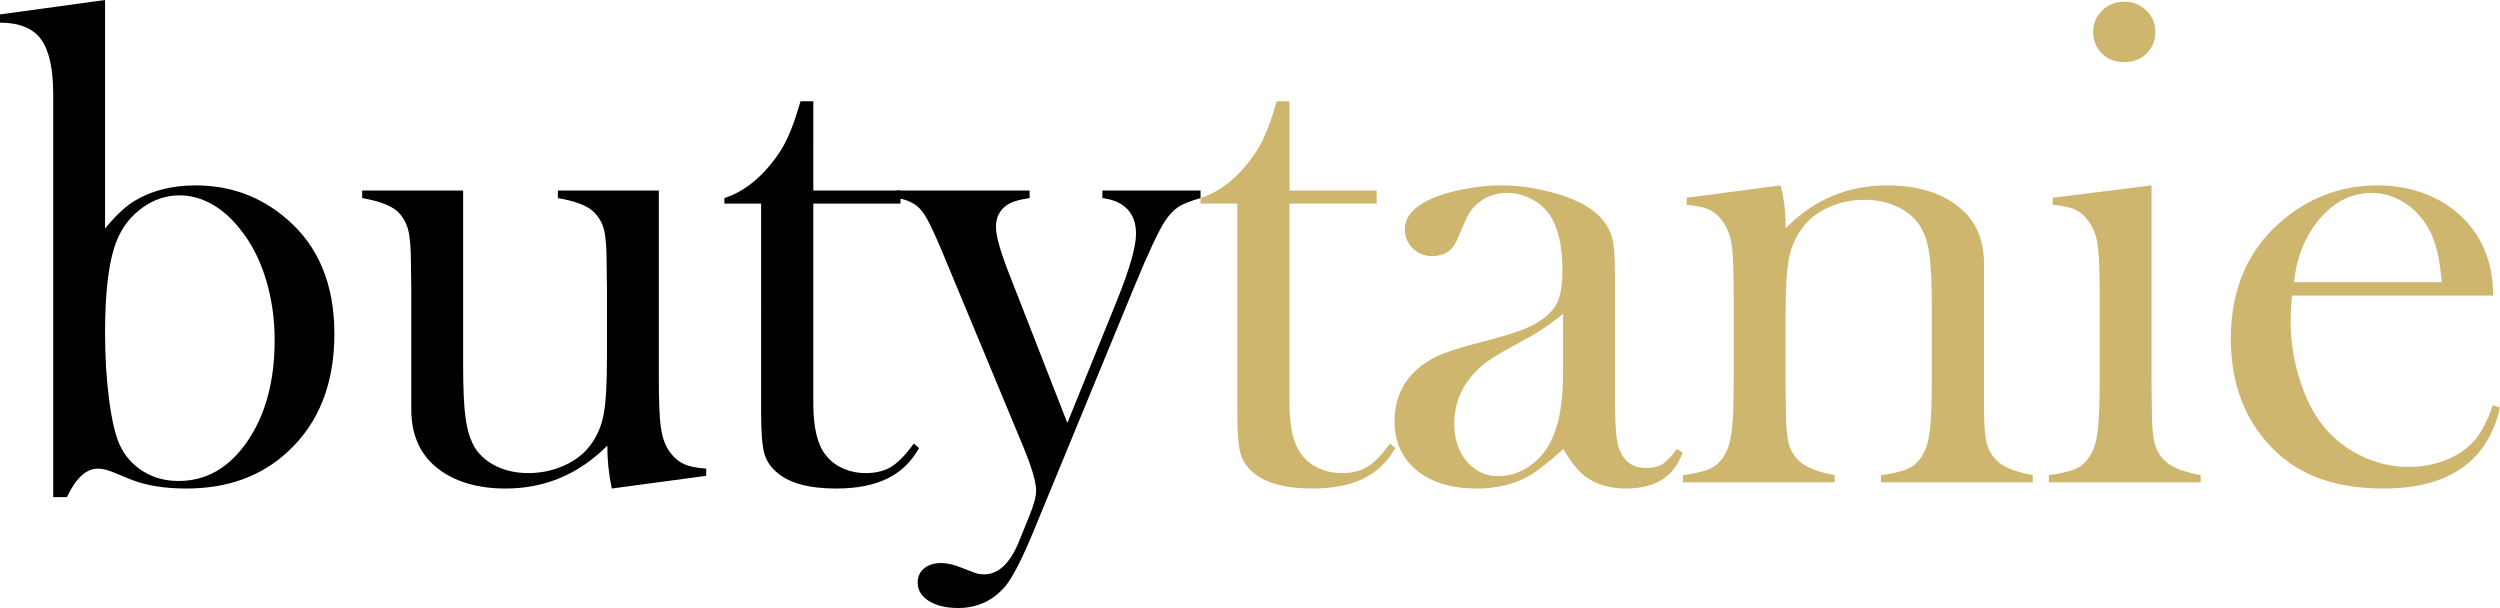<?xml version="1.0" encoding="utf-8"?>
<!-- Generator: Adobe Illustrator 16.0.0, SVG Export Plug-In . SVG Version: 6.00 Build 0)  -->
<!DOCTYPE svg PUBLIC "-//W3C//DTD SVG 1.1//EN" "http://www.w3.org/Graphics/SVG/1.1/DTD/svg11.dtd">
<svg version="1.1" id="Warstwa_1" xmlns="http://www.w3.org/2000/svg" xmlns:xlink="http://www.w3.org/1999/xlink" x="0px" y="0px"
	 width="560.152px" height="136.23px" viewBox="0 0 560.152 136.23" enable-background="new 0 0 560.152 136.23"
	 xml:space="preserve">
<g>
	<path fill="#010101" d="M23.539,51.222c2.15-2.664,4.198-4.637,6.144-5.918c3.942-2.509,8.654-3.766,14.133-3.766
		c7.782,0,14.567,2.484,20.354,7.453c7.168,6.096,10.753,14.702,10.753,25.817s-3.436,19.875-10.308,26.277
		c-5.95,5.585-13.565,8.375-22.846,8.375c-4.873,0-9-0.667-12.384-1.999l-4.308-1.767c-1.181-0.461-2.231-0.692-3.154-0.692
		c-2.616,0-4.923,2.128-6.923,6.382h-3.077V21.154c0-5.743-0.912-9.858-2.731-12.346C7.372,6.321,4.308,5.077,0,5.077V3.23L23.539,0
		V51.222z M23.539,74.501c0,5.48,0.306,10.526,0.919,15.136c0.613,4.61,1.404,7.965,2.375,10.064
		c1.174,2.51,2.923,4.482,5.248,5.916c2.323,1.436,4.966,2.151,7.93,2.151c6.23,0,11.376-2.97,15.437-8.912
		c4.06-5.941,6.091-13.496,6.091-22.664c0-4.815-0.665-9.386-1.993-13.714c-1.328-4.328-3.217-8.003-5.668-11.026
		c-1.94-2.51-4.086-4.417-6.436-5.724c-2.35-1.305-4.75-1.959-7.201-1.959c-2.963,0-5.721,0.91-8.274,2.729
		c-2.554,1.818-4.444,4.187-5.669,7.106C24.458,57.906,23.539,64.872,23.539,74.501z"/>
	<path fill="#010101" d="M137.077,109.461c-0.667-3.122-1-6.323-1-9.603c-6.411,6.402-14,9.603-22.77,9.603
		c-6.411,0-11.565-1.562-15.461-4.686c-3.795-3.074-5.692-7.428-5.692-13.063V64.976l-0.077-5.84c0-3.482-0.205-6.017-0.615-7.606
		c-0.411-1.588-1.181-2.945-2.308-4.072c-1.488-1.383-4.154-2.408-8-3.074v-1.692h22.615v39c0,5.487,0.191,9.551,0.576,12.192
		c0.383,2.641,1.086,4.807,2.11,6.499c1.125,1.744,2.736,3.116,4.834,4.116c2.097,0.999,4.451,1.5,7.06,1.5
		c2.865,0,5.55-0.563,8.058-1.69c2.507-1.126,4.476-2.662,5.909-4.609c1.483-1.997,2.469-4.302,2.954-6.914S136,85.871,136,79.879
		V64.82l-0.077-5.685c0-3.483-0.192-6.018-0.577-7.606c-0.384-1.588-1.167-2.945-2.346-4.072c-1.436-1.383-4.104-2.408-8-3.074
		v-1.692h22.615V84.41c0,5.276,0.141,8.977,0.423,11.102c0.281,2.125,0.833,3.854,1.654,5.186c0.923,1.435,2,2.472,3.23,3.111
		c1.231,0.641,3,1.037,5.308,1.19v1.616L137.077,109.461z"/>
	<path fill="#010101" d="M182.23,42.692h19.538v2.923H182.23v44.769c0,5.385,0.919,9.23,2.76,11.538
		c0.971,1.283,2.249,2.283,3.833,3.001c1.584,0.719,3.297,1.077,5.137,1.077c2.3,0,4.217-0.474,5.751-1.424
		c1.533-0.947,3.22-2.679,5.06-5.191l1.15,0.999c-1.692,3.077-4.065,5.359-7.115,6.847c-3.052,1.487-6.859,2.23-11.423,2.23
		c-6.052,0-10.462-1.18-13.231-3.539c-1.488-1.23-2.461-2.703-2.923-4.422c-0.461-1.718-0.692-4.809-0.692-9.27V45.615h-8.231
		v-1.231c3.333-1.077,6.412-3.154,9.238-6.231c1.702-1.896,3.069-3.781,4.102-5.653c1.033-1.872,2.013-4.294,2.944-7.27l0.774-2.539
		h2.866V42.692z"/>
	<path fill="#010101" d="M200.846,42.692h29.846v1.692c-2.104,0.308-3.615,0.717-4.539,1.229c-2,1.127-3,2.868-3,5.224
		c0,2.048,1.045,5.709,3.138,10.983l12.862,32.95l11.231-27.728c2.769-6.913,4.154-11.802,4.154-14.669
		c0-2.304-0.642-4.135-1.923-5.492c-1.283-1.357-3.154-2.189-5.615-2.497v-1.692h22v1.692c-2.206,0.615-3.834,1.257-4.885,1.923
		c-1.052,0.667-2.065,1.719-3.039,3.154c-1.488,2.257-3.846,7.308-7.077,15.154l-22.308,54.153
		c-2.667,6.462-4.821,10.666-6.461,12.615c-2.77,3.231-6.283,4.847-10.539,4.847c-2.719,0-4.911-0.526-6.577-1.577
		c-1.667-1.052-2.5-2.424-2.5-4.115c0-1.334,0.486-2.398,1.457-3.192c0.971-0.796,2.25-1.192,3.835-1.192
		c1.33,0,2.863,0.358,4.603,1.077c1.688,0.666,2.774,1.077,3.26,1.23c0.485,0.154,1.061,0.23,1.726,0.23
		c3.171,0,5.752-2.394,7.746-7.182l2.379-5.872c1.021-2.471,1.534-4.376,1.534-5.716c0-1.894-0.971-5.197-2.913-9.91l-15.942-38.34
		L211,56.14c-1.384-3.278-2.461-5.609-3.23-6.993c-0.77-1.382-1.539-2.381-2.308-2.996c-1.282-0.973-2.821-1.562-4.615-1.767V42.692
		z"/>
	<path fill="#CFB66F" d="M288.922,42.692h19.538v2.923h-19.538v44.769c0,5.385,0.919,9.23,2.761,11.538
		c0.971,1.283,2.249,2.283,3.833,3.001c1.584,0.719,3.297,1.077,5.137,1.077c2.3,0,4.217-0.474,5.75-1.424
		c1.534-0.947,3.22-2.679,5.062-5.191l1.149,0.999c-1.692,3.077-4.065,5.359-7.115,6.847c-3.052,1.487-6.86,2.23-11.423,2.23
		c-6.052,0-10.461-1.18-13.231-3.539c-1.488-1.23-2.461-2.703-2.923-4.422c-0.461-1.718-0.692-4.809-0.692-9.27V45.615H269v-1.231
		c3.333-1.077,6.412-3.154,9.238-6.231c1.702-1.896,3.07-3.781,4.102-5.653c1.032-1.872,2.013-4.294,2.944-7.27l0.773-2.539h2.866
		V42.692z"/>
	<path fill="#CFB66F" d="M375.691,100.615l1.308,0.77c-1.847,5.384-6.076,8.076-12.691,8.076c-3.647,0-6.677-0.897-9.091-2.692
		c-1.593-1.179-3.235-3.23-4.93-6.153c-3.442,3.077-6.037,5.104-7.782,6.076c-3.338,1.847-7.216,2.77-11.632,2.77
		c-5.65,0-10.131-1.358-13.443-4.076s-4.969-6.386-4.969-11.001c0-4.256,1.358-7.819,4.077-10.691
		c1.538-1.59,3.308-2.859,5.308-3.808c2-0.949,4.896-1.91,8.692-2.886c4.461-1.126,7.756-2.076,9.885-2.846
		c2.127-0.769,3.909-1.691,5.346-2.769c1.641-1.18,2.769-2.564,3.385-4.154c0.615-1.589,0.923-3.795,0.923-6.616
		c0-6-1.129-10.384-3.385-13.154c-1.026-1.281-2.346-2.308-3.961-3.077c-1.616-0.769-3.296-1.154-5.038-1.154
		c-2.104,0-3.976,0.539-5.616,1.615c-1.642,1.077-2.872,2.565-3.692,4.461l-1.923,4.461c-1.026,2.412-2.873,3.616-5.538,3.616
		c-1.744,0-3.206-0.577-4.385-1.73c-1.181-1.154-1.77-2.602-1.77-4.347c0-2.615,1.849-4.819,5.548-6.615
		c2.003-0.923,4.481-1.679,7.436-2.269c2.953-0.589,5.842-0.885,8.667-0.885c3.185,0,6.498,0.411,9.939,1.231
		c3.441,0.821,6.318,1.873,8.63,3.154c3.338,1.898,5.418,4.359,6.24,7.384c0.412,1.539,0.617,4.129,0.617,7.77v28.461
		c0,4.821,0.204,8.104,0.615,9.847c0.872,3.641,2.974,5.461,6.308,5.461c1.589,0,2.833-0.281,3.73-0.846
		S374.46,102.308,375.691,100.615z M350.229,70.308c-2.761,2.308-5.803,4.334-9.124,6.076c-3.732,2-6.313,3.514-7.745,4.539
		c-1.432,1.026-2.734,2.257-3.91,3.692c-2.404,2.975-3.604,6.436-3.604,10.384c0,3.385,0.933,6.181,2.798,8.386
		s4.23,3.307,7.094,3.307c2.505,0,4.869-0.781,7.093-2.346c2.224-1.563,3.897-3.654,5.022-6.27
		c1.584-3.435,2.377-8.409,2.377-14.923V70.308z"/>
	<path fill="#CFB66F" d="M398.992,41.538c0.723,2.991,1.084,5.775,1.084,8.353v1.237c6.358-6.392,13.923-9.589,22.692-9.589
		c6.563,0,11.846,1.537,15.846,4.609c3.949,3.023,5.923,7.326,5.923,12.909v32.577c0,3.483,0.205,6.031,0.616,7.645
		c0.409,1.614,1.204,2.959,2.384,4.033c1.436,1.384,4.077,2.435,7.924,3.15v1.615h-34v-1.615c3.076-0.408,5.281-0.985,6.615-1.729
		c1.333-0.742,2.409-2.009,3.23-3.803c0.563-1.178,0.962-2.956,1.192-5.339c0.23-2.382,0.346-5.8,0.346-10.257V69.047
		c0-5.583-0.191-9.681-0.575-12.292c-0.385-2.611-1.113-4.711-2.188-6.3c-1.177-1.792-2.865-3.188-5.065-4.186
		c-2.199-0.999-4.629-1.499-7.289-1.499c-2.865,0-5.539,0.563-8.021,1.69c-2.481,1.127-4.438,2.664-5.87,4.609
		c-1.536,2.049-2.547,4.367-3.032,6.953s-0.729,6.876-0.729,12.869v15.058l0.077,5.685c0,3.483,0.204,6.033,0.615,7.646
		c0.41,1.613,1.204,2.958,2.384,4.032c1.436,1.384,4.078,2.435,7.924,3.15v1.615h-34v-1.615c3.077-0.407,5.281-0.98,6.615-1.721
		c1.333-0.74,2.41-2.004,3.231-3.79c0.563-1.173,0.961-2.946,1.191-5.318c0.231-2.372,0.347-5.804,0.347-10.294V66.434
		c0-5.255-0.129-8.941-0.385-11.059c-0.257-2.118-0.821-3.839-1.692-5.166c-0.872-1.428-1.923-2.462-3.153-3.1
		c-1.231-0.637-3.001-1.033-5.309-1.187v-1.616L398.992,41.538z"/>
	<path fill="#CFB66F" d="M459.921,44.307l22.154-2.769v44.304l0.076,5.826c0,3.475,0.205,6.017,0.615,7.626
		c0.41,1.61,1.204,2.952,2.385,4.024c1.435,1.379,4.077,2.428,7.923,3.143v1.615h-34v-1.615c3.077-0.407,5.282-0.98,6.615-1.721
		s2.41-2.004,3.231-3.79c0.563-1.173,0.962-2.946,1.192-5.318s0.346-5.804,0.346-10.294V66.434c0-5.255-0.129-8.941-0.384-11.059
		c-0.258-2.118-0.821-3.839-1.692-5.166c-0.873-1.428-1.924-2.462-3.154-3.1c-1.231-0.637-3-1.033-5.308-1.187V44.307z
		 M475.959,13.923c-2.012,0-3.674-0.641-4.989-1.923c-1.314-1.281-1.972-2.896-1.972-4.846c0-1.896,0.669-3.5,2.011-4.808
		c1.34-1.308,2.99-1.962,4.95-1.962c1.959,0,3.609,0.654,4.951,1.962c1.34,1.308,2.011,2.911,2.011,4.808
		c0,1.95-0.657,3.565-1.973,4.846C479.634,13.282,477.971,13.923,475.959,13.923z"/>
	<path fill="#CFB66F" d="M513.537,66.23c-0.205,2.513-0.308,4.334-0.308,5.462c0,4.461,0.652,8.82,1.955,13.077
		s3.079,7.795,5.327,10.615c2.301,2.872,5.149,5.128,8.549,6.769c3.399,1.642,6.964,2.462,10.694,2.462
		c2.76,0,5.378-0.462,7.857-1.385c2.479-0.923,4.536-2.205,6.171-3.846c1.841-1.795,3.425-4.667,4.754-8.615l1.615,0.537
		c-1.334,6-4.192,10.527-8.576,13.577c-4.385,3.053-10.22,4.577-17.5,4.577c-6.308,0-11.719-1-16.231-3s-8.334-5.076-11.461-9.23
		c-4.359-5.795-6.539-12.923-6.539-21.385c0-11.538,4.128-20.589,12.386-27.154c6-4.769,12.846-7.154,20.537-7.154
		c4.103,0,7.897,0.731,11.385,2.192c3.487,1.462,6.436,3.577,8.847,6.346c3.742,4.308,5.615,9.692,5.615,16.154H513.537z
		 M547.075,63.23c-0.357-5.127-1.301-9.077-2.832-11.846c-1.379-2.512-3.217-4.5-5.514-5.961c-2.298-1.461-4.747-2.192-7.351-2.192
		c-4.391,0-8.231,1.898-11.524,5.692c-3.293,3.795-5.245,8.565-5.857,14.308H547.075z"/>
</g>
</svg>
